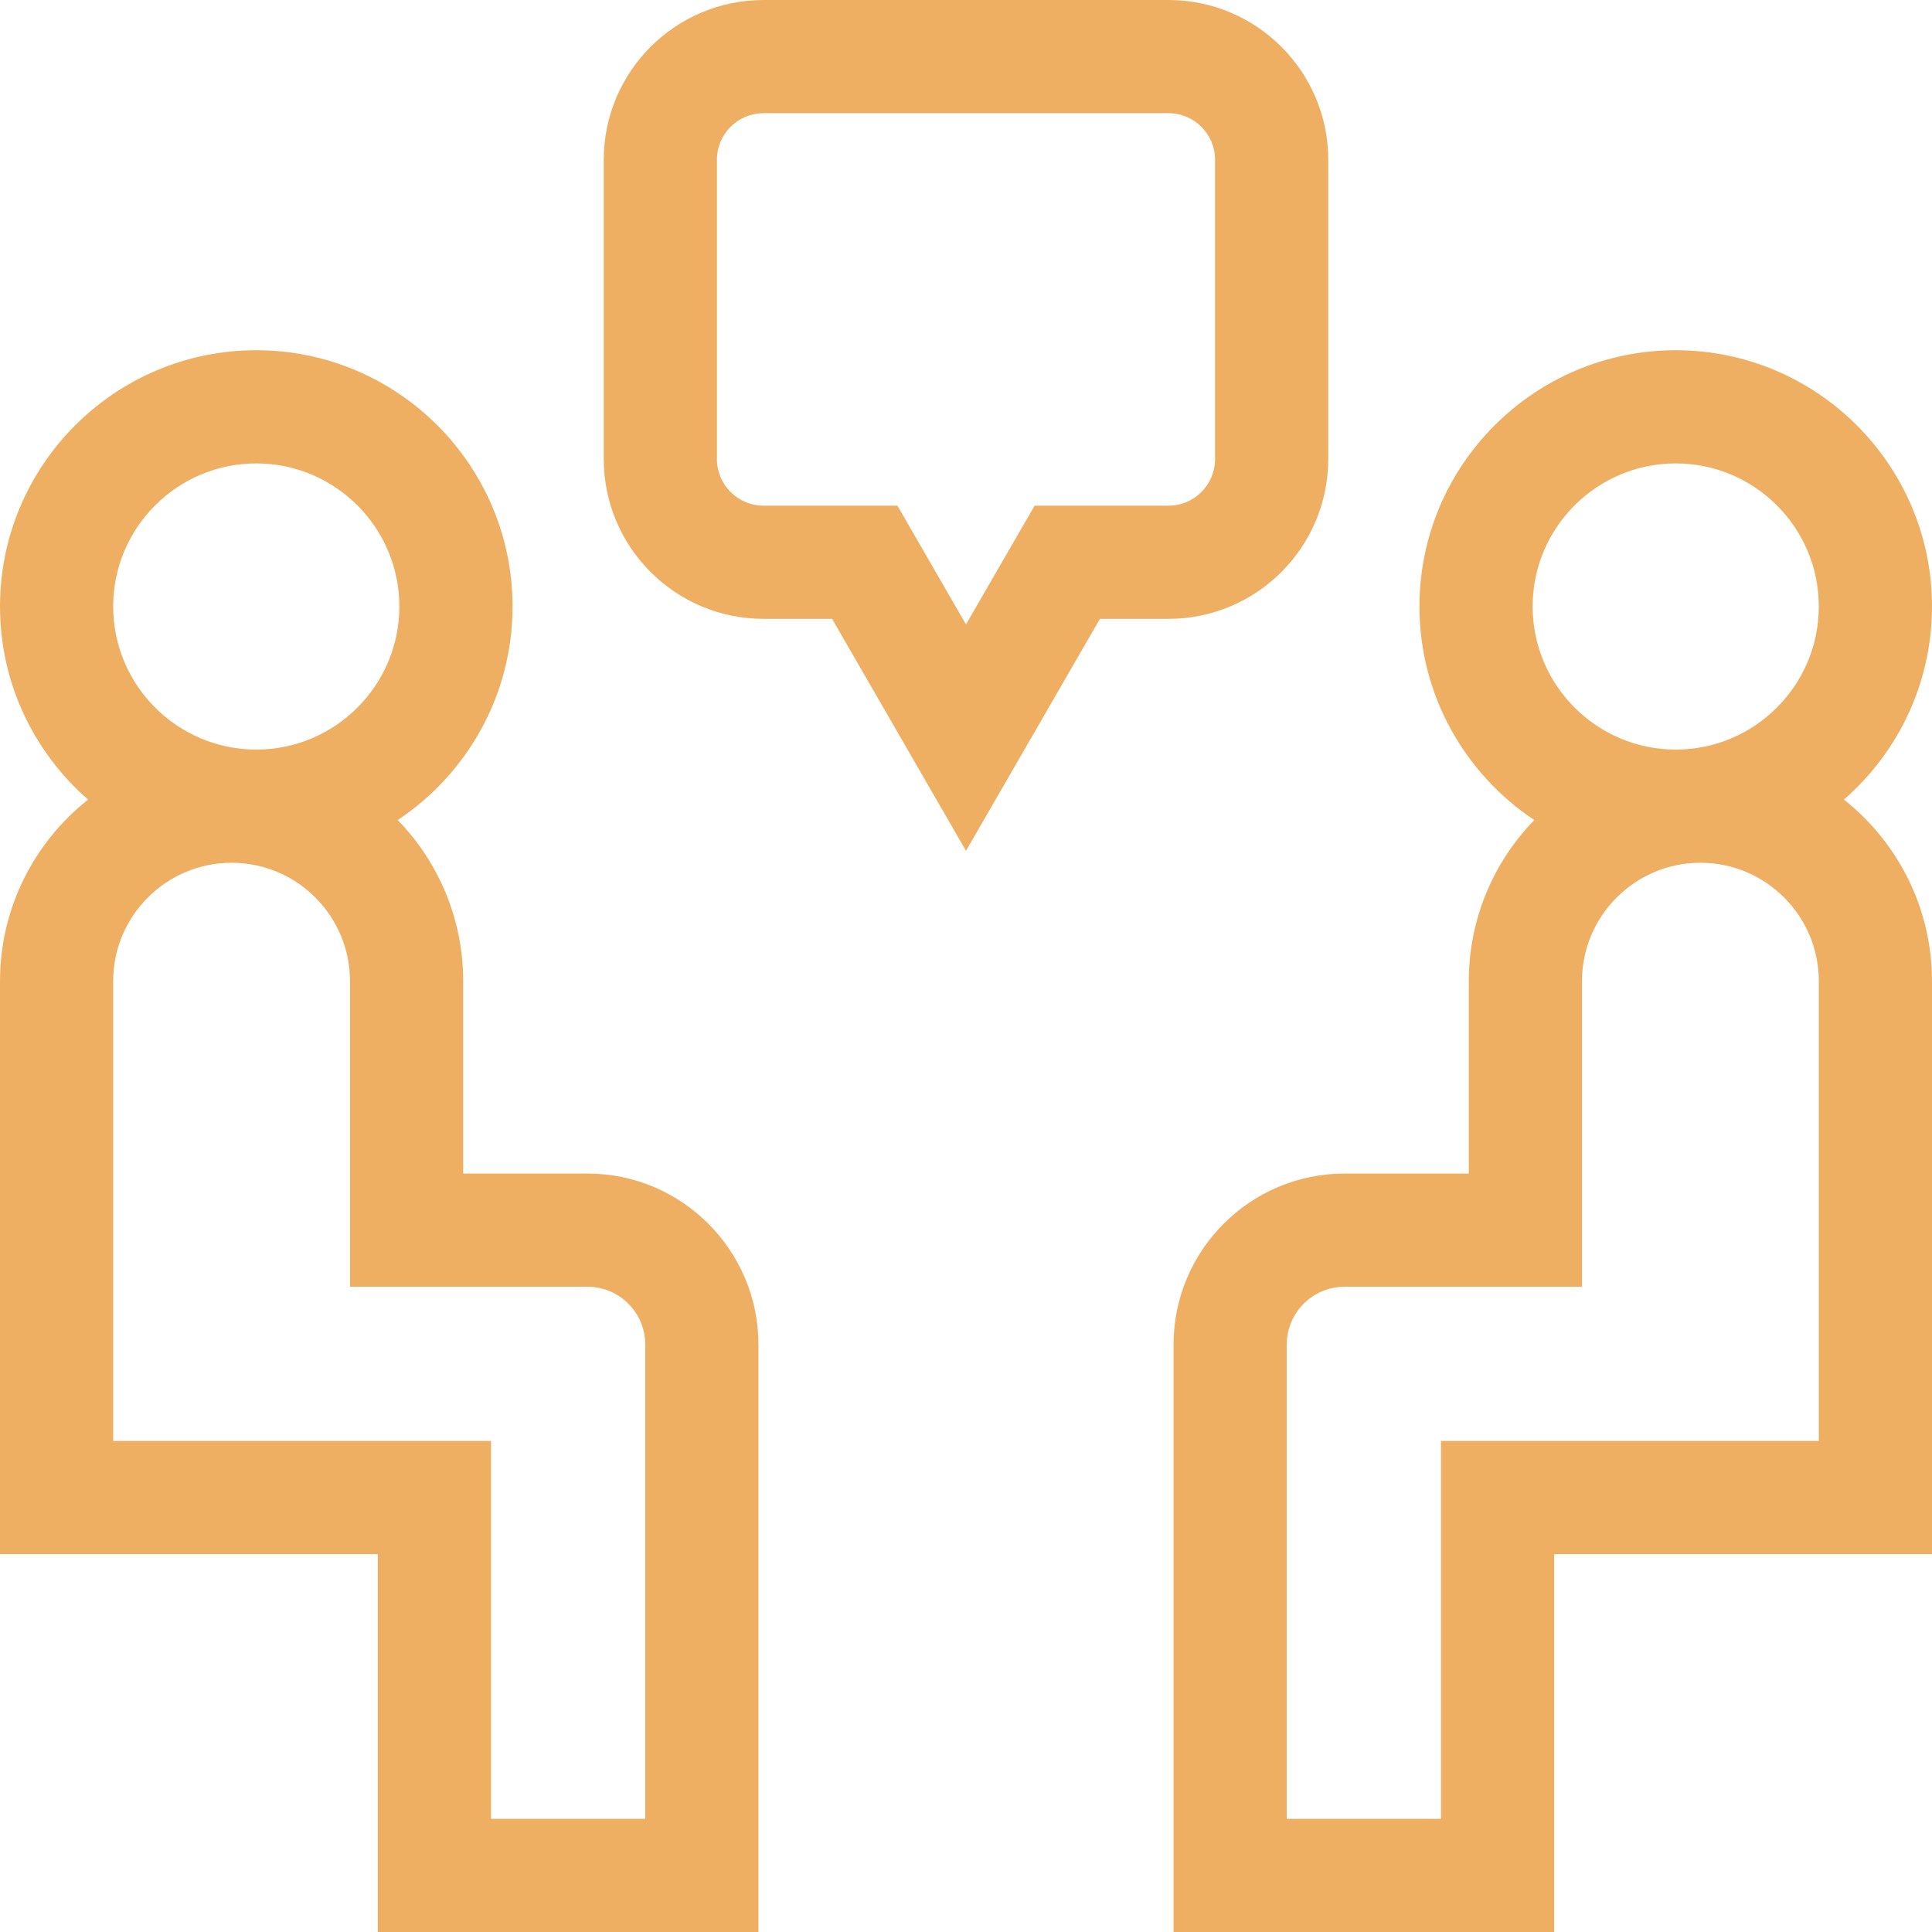 <svg width="44" height="44" viewBox="0 0 44 44" fill="none" xmlns="http://www.w3.org/2000/svg">
<g clip-path="url(#clip0_4_30)">
<path d="M13.379 26.727H10.549V22.345C10.549 20.92 9.98 19.626 9.058 18.676C10.632 17.629 11.673 15.84 11.673 13.812C11.673 10.594 9.055 7.976 5.836 7.976C2.618 7.976 0 10.594 0 13.812C0 15.565 0.778 17.139 2.006 18.21C0.785 19.177 0 20.67 0 22.345V35.395H8.604V44H17.273V30.621C17.273 28.474 15.527 26.727 13.379 26.727ZM5.836 10.554C7.633 10.554 9.095 12.015 9.095 13.812C9.095 15.609 7.633 17.071 5.836 17.071C4.04 17.071 2.578 15.609 2.578 13.812C2.578 12.015 4.04 10.554 5.836 10.554ZM14.695 41.422H11.183V32.817H2.578V22.345C2.578 20.858 3.788 19.649 5.274 19.649C6.761 19.649 7.971 20.858 7.971 22.345V29.305H13.379C14.105 29.305 14.695 29.895 14.695 30.621V41.422Z" fill="#EFAF63"/>
<path d="M41.994 18.21C43.222 17.139 44 15.565 44 13.812C44 10.594 41.382 7.976 38.164 7.976C34.945 7.976 32.327 10.594 32.327 13.812C32.327 15.84 33.368 17.629 34.942 18.676C34.02 19.626 33.451 20.92 33.451 22.345V26.727H30.621C28.474 26.727 26.727 28.474 26.727 30.621V44H35.395V35.395H44V22.345C44 20.67 43.215 19.177 41.994 18.21ZM38.164 10.554C39.96 10.554 41.422 12.015 41.422 13.812C41.422 15.609 39.96 17.071 38.164 17.071C36.367 17.071 34.905 15.609 34.905 13.812C34.905 12.015 36.367 10.554 38.164 10.554ZM41.422 32.817H32.817V41.422H29.305V30.621C29.305 29.895 29.895 29.305 30.621 29.305H36.029V22.345C36.029 20.858 37.239 19.649 38.726 19.649C40.212 19.649 41.422 20.858 41.422 22.345V32.817Z" fill="#EFAF63"/>
<path d="M30.25 10.456V3.638C30.25 1.632 28.618 0 26.612 0H17.388C15.382 0 13.75 1.632 13.75 3.638V10.456C13.75 12.462 15.382 14.094 17.388 14.094H18.95L22 19.377L25.05 14.094H26.612C28.618 14.094 30.25 12.462 30.25 10.456ZM27.672 10.456C27.672 11.04 27.197 11.516 26.612 11.516H23.562L22 14.221L20.438 11.516H17.388C16.803 11.516 16.328 11.04 16.328 10.456V3.638C16.328 3.053 16.803 2.578 17.388 2.578H26.612C27.197 2.578 27.672 3.053 27.672 3.638V10.456Z" fill="#EFAF63"/>
</g>
<defs>
<clipPath id="clip0_4_30">
<rect width="44" height="44" fill="white"/>
</clipPath>
</defs>
</svg>
